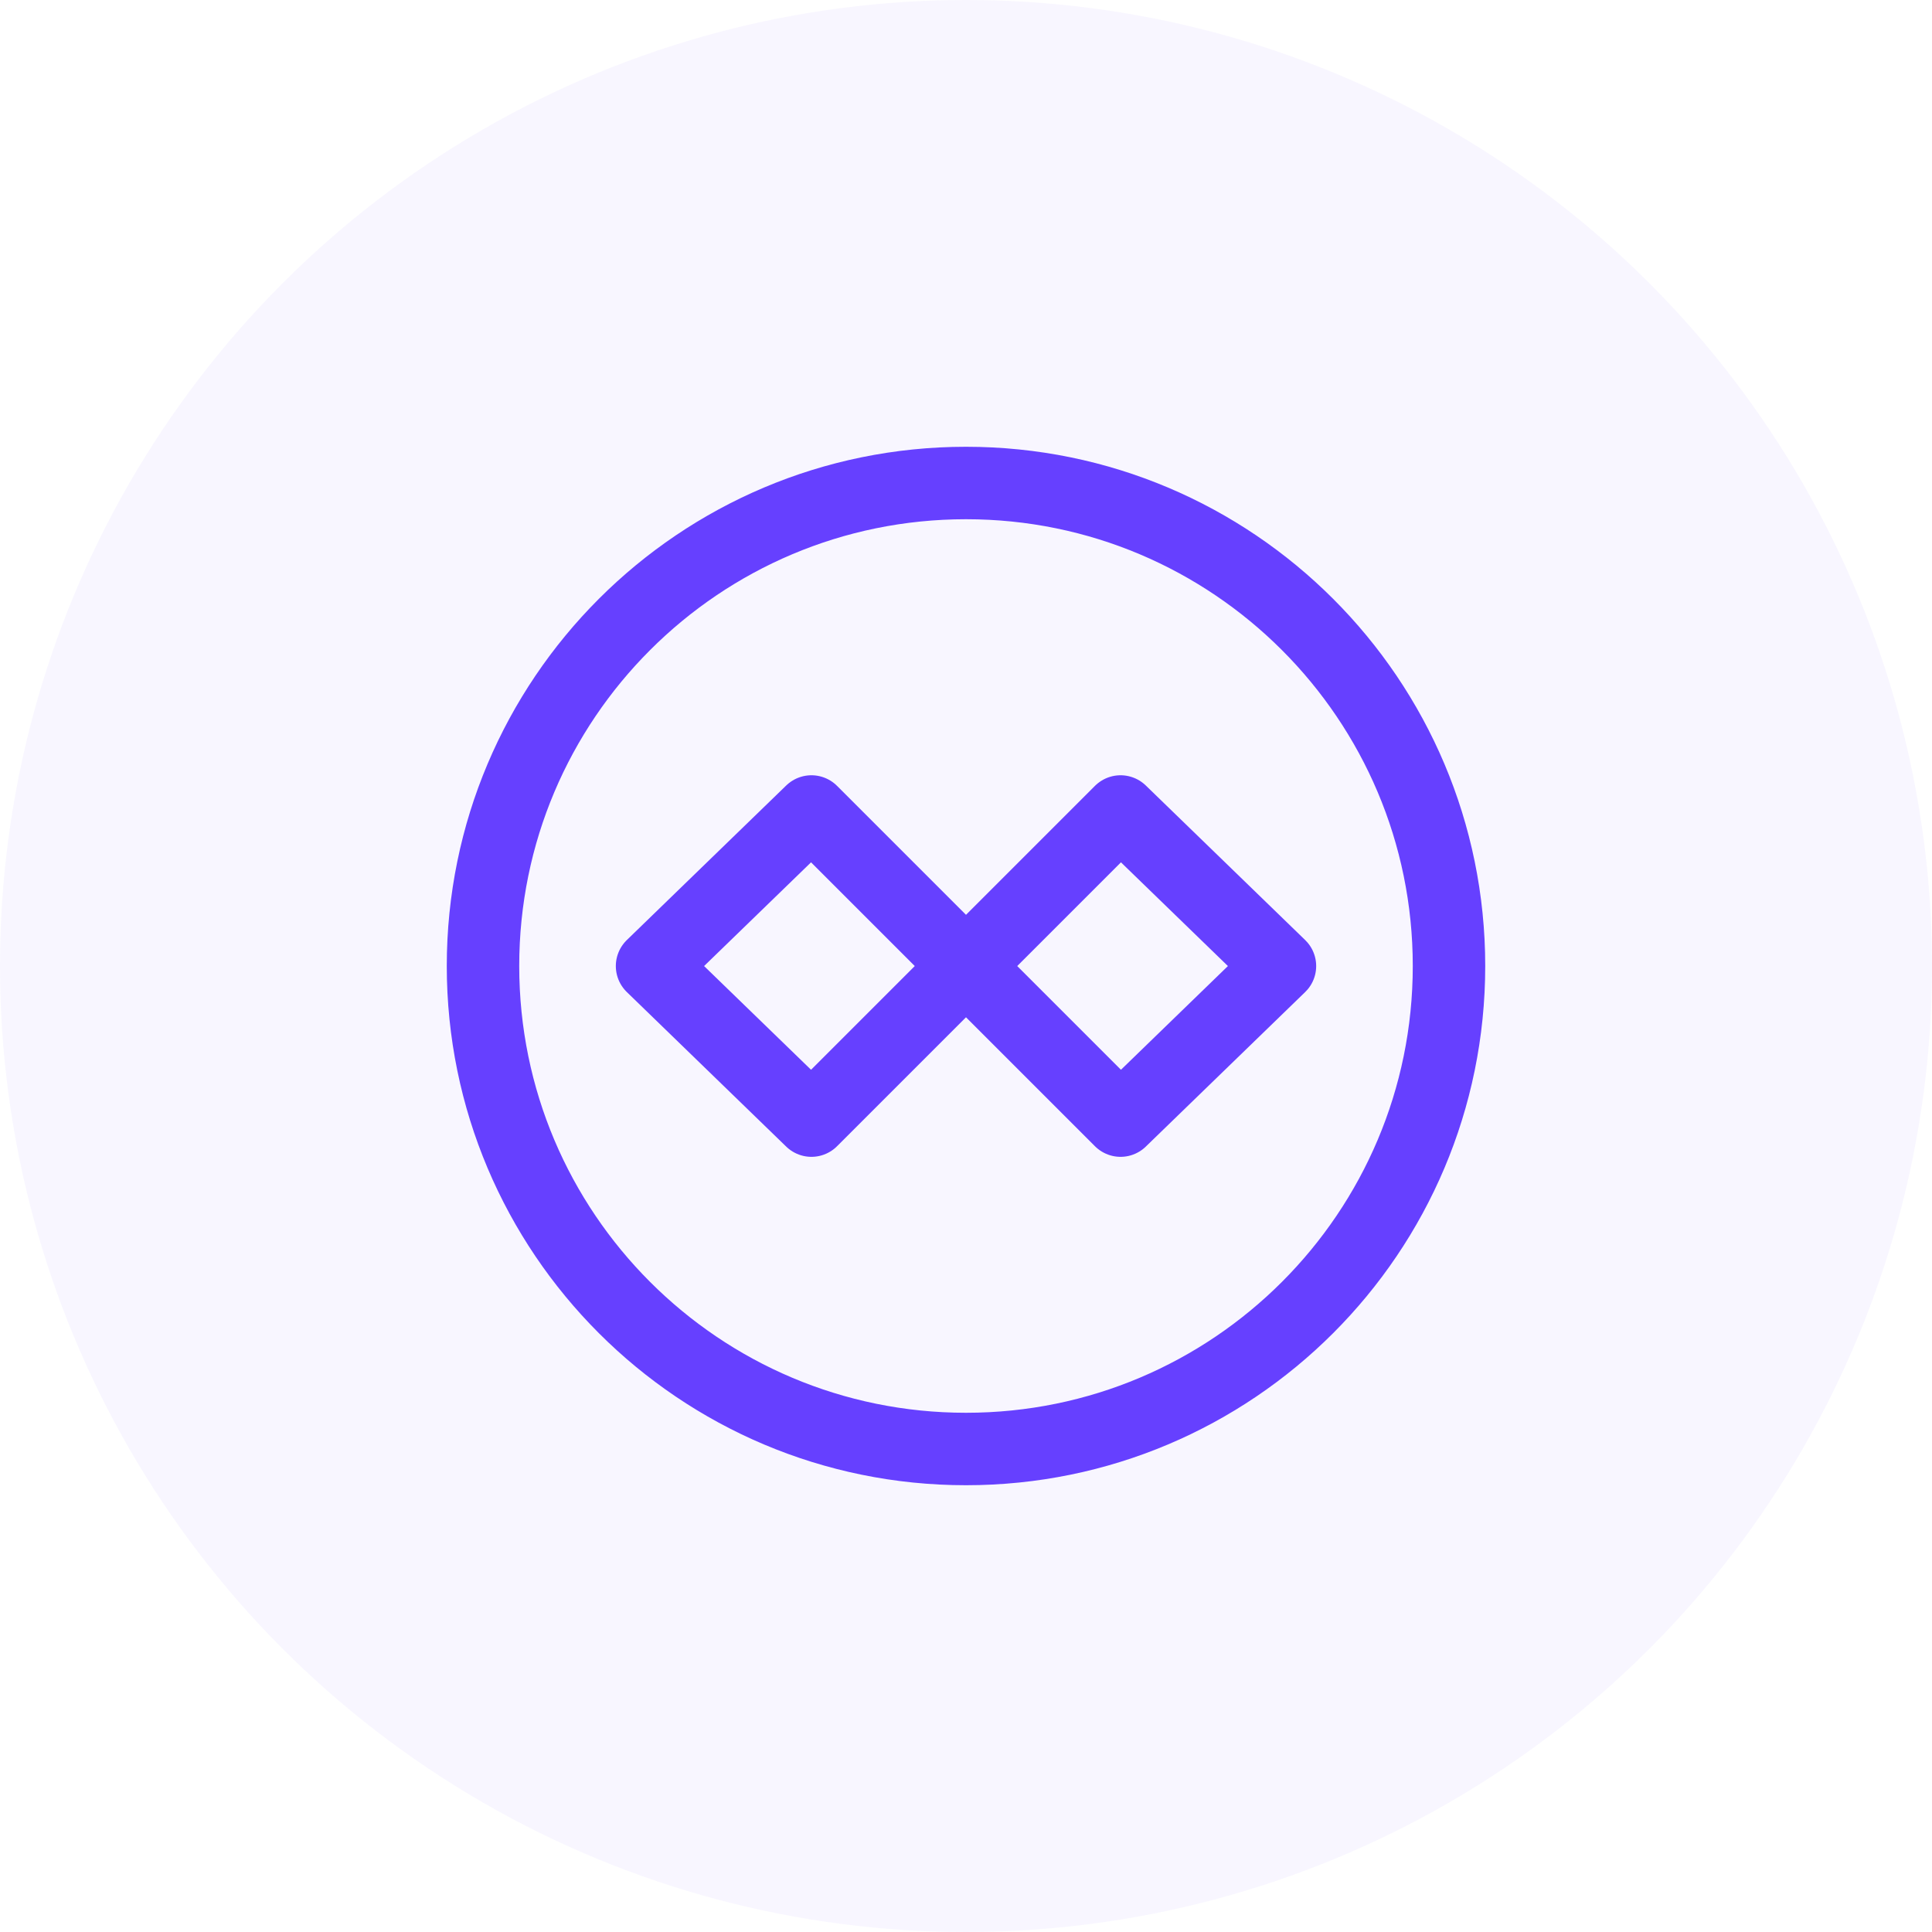 <svg width="80" height="80" viewBox="0 0 80 80" fill="none" xmlns="http://www.w3.org/2000/svg">
<circle cx="40" cy="40" r="40" fill="#6640FF" fill-opacity="0.05"/>
<path d="M40 40.002L33.6 33.602L27 40.002L33.6 46.402L46.4 33.602L53 40.002L46.4 46.402L40 40.002Z" stroke="#6640FF" stroke-width="3" stroke-miterlimit="10" stroke-linecap="round" stroke-linejoin="round"/>
<path d="M40 60C51.046 60 60 51.046 60 40C60 28.954 51.046 20 40 20C28.954 20 20 28.954 20 40C20 51.046 28.954 60 40 60Z" stroke="#6640FF" stroke-width="3" stroke-miterlimit="10"/>
</svg>
